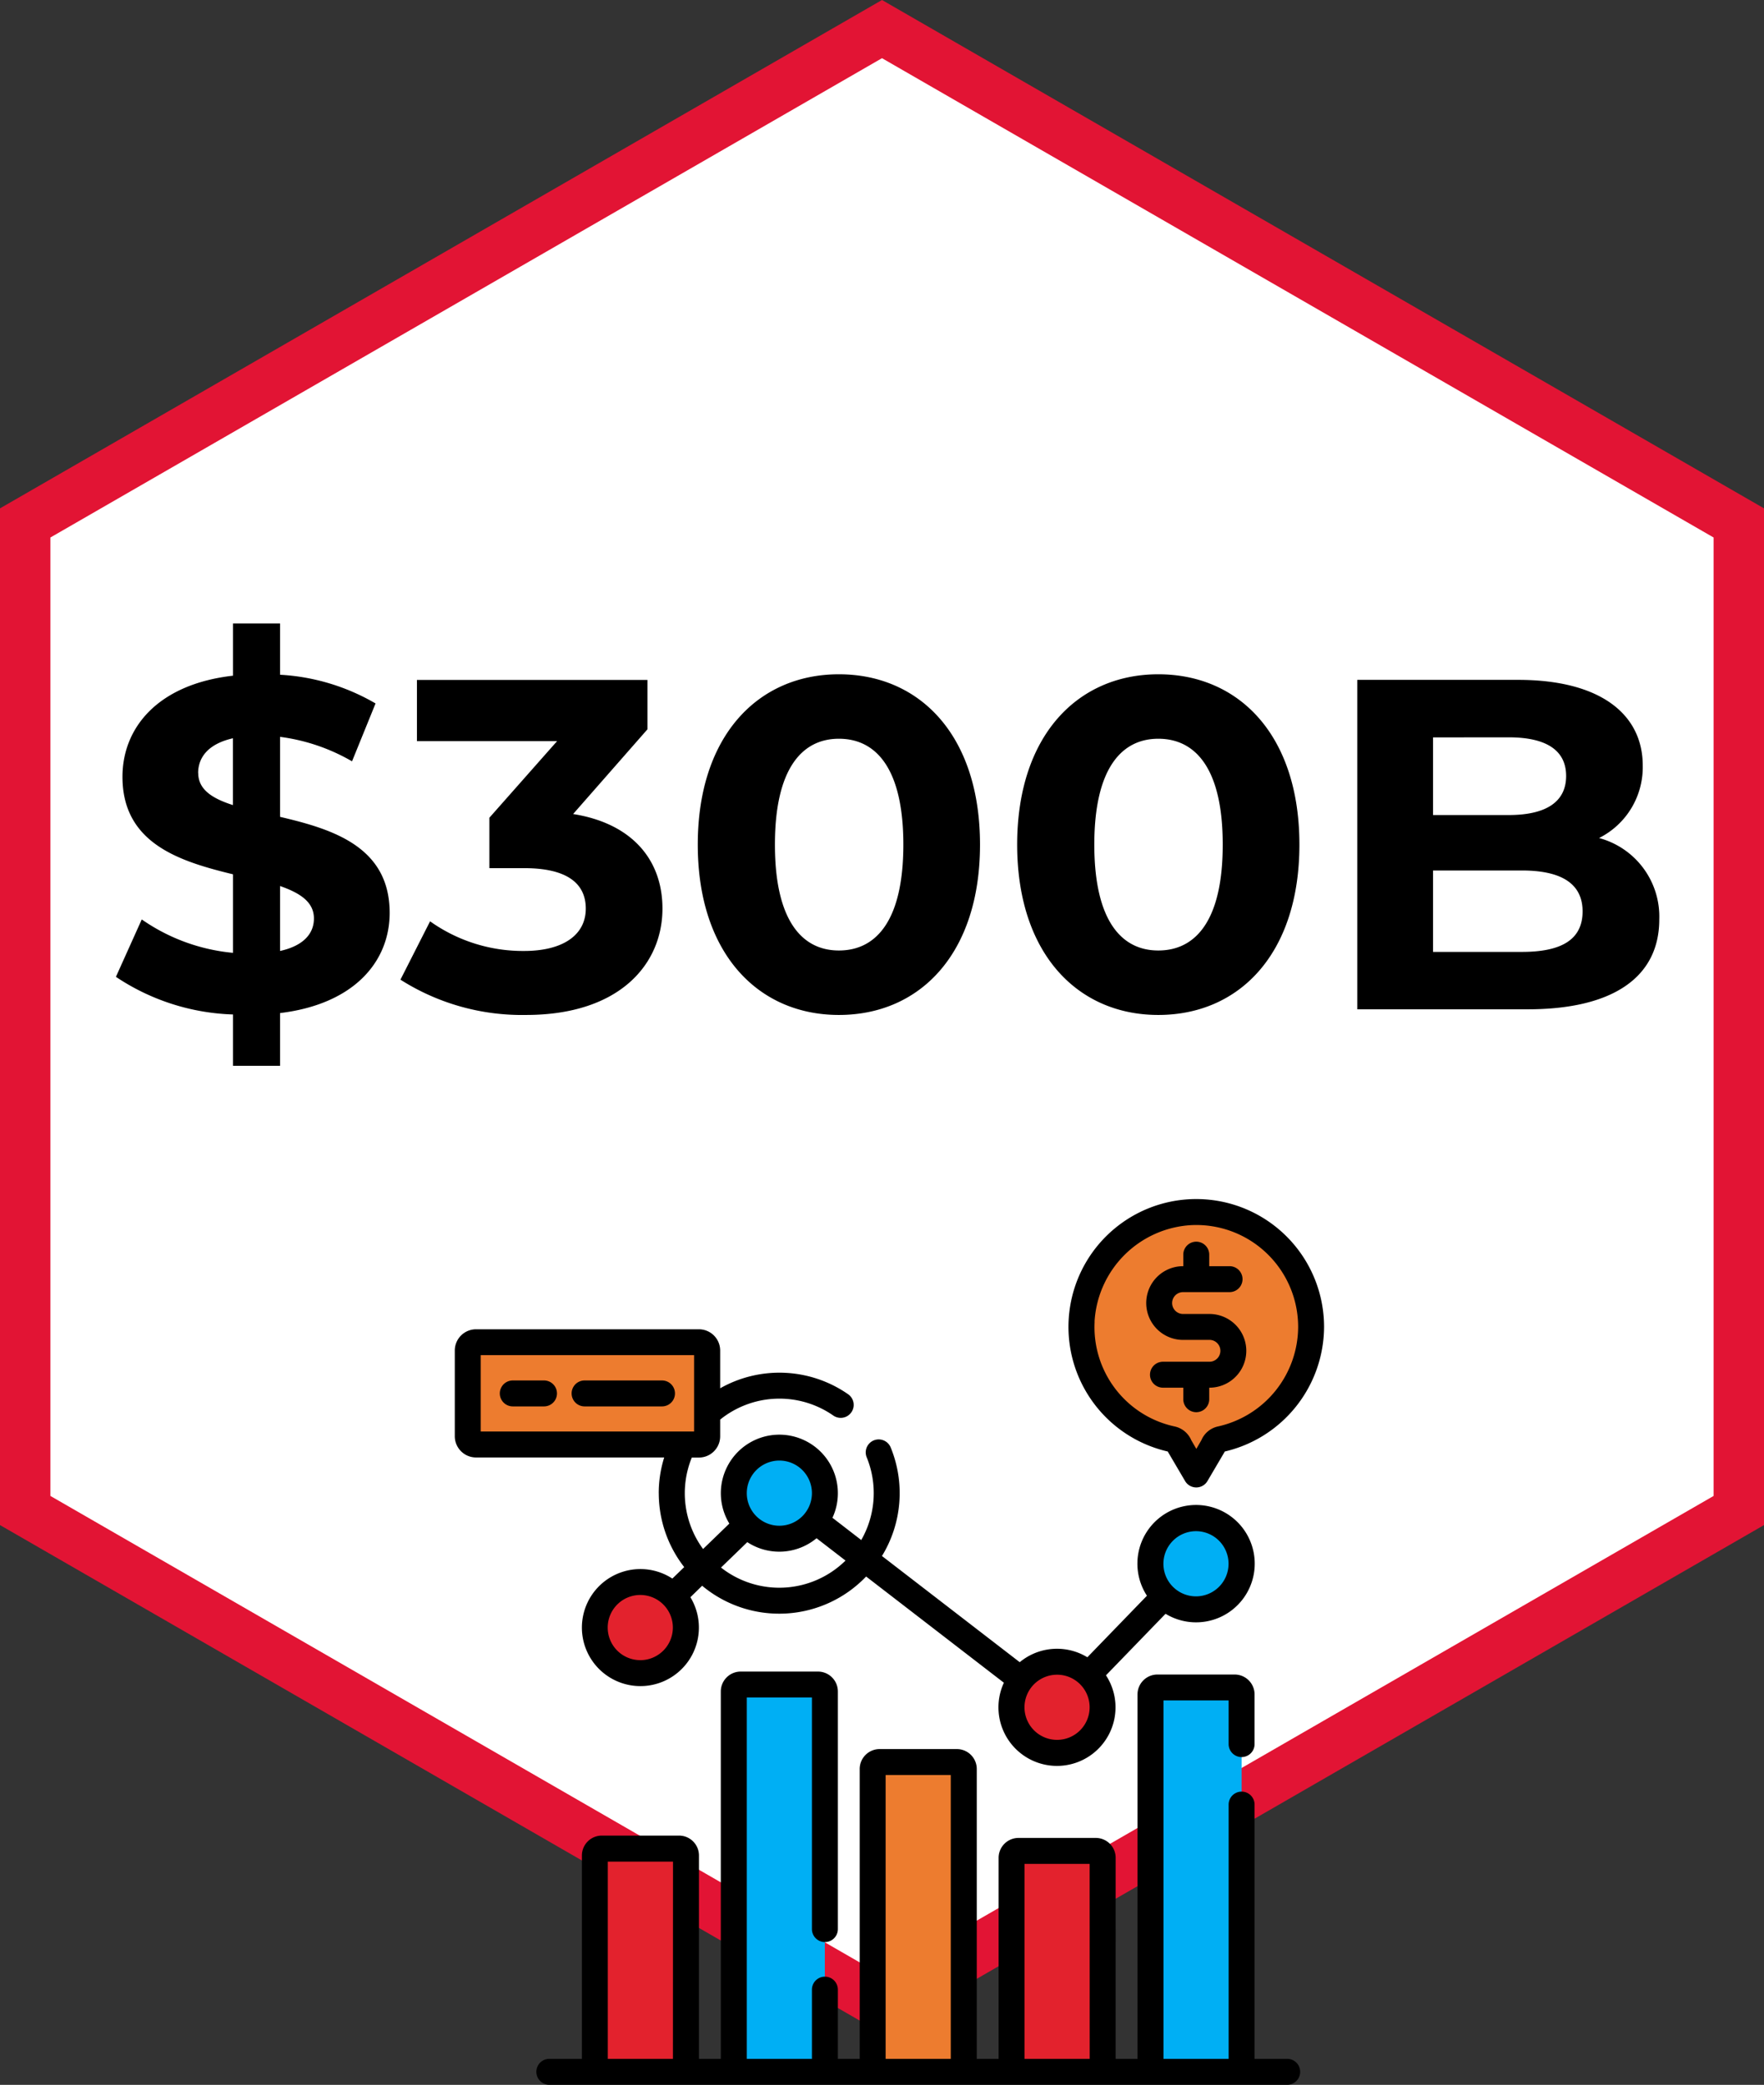 <svg xmlns="http://www.w3.org/2000/svg" xmlns:xlink="http://www.w3.org/1999/xlink" width="105" height="124.059" viewBox="0 0 105 124.059"><rect x="0" y="0" width="105" height="124.059" fill="#333333" stroke="none"/><defs><style>.a{fill:none;}.b{fill:#fff;}.c{fill:#e3222d;}.d{fill:#00aff4;}.e{fill:#0ed290;}.f{fill:#ed7c2f;}.g{fill:#fac600;}.h{clip-path:url(#a);}.i,.j{stroke:none;}.j{fill:#e21434;}</style><clipPath id="a"><rect class="a" width="52" height="53" transform="translate(0 0)"/></clipPath></defs><g transform="translate(-624 -583.941)"><g class="b" transform="translate(729 583.941) rotate(90)"><path class="i" d="M 89.883 103.5 L 31.117 103.5 L 1.731 52.5 L 31.117 1.5 L 89.883 1.5 L 119.269 52.5 L 89.883 103.5 Z"/><path class="j" d="M 31.984 3 L 3.462 52.5 L 31.984 102 L 89.016 102 L 117.538 52.5 L 89.016 3 L 31.984 3 M 30.25 0 L 90.75 0 L 121 52.5 L 90.75 105 L 30.25 105 L 0 52.5 L 30.25 0 Z"/></g><g transform="translate(534 451.485)"><path class="c" d="M183.66,498.885h-5.422V486.014a.412.412,0,0,1,.412-.412h4.6a.411.411,0,0,1,.412.412Zm0,0" transform="translate(-52.832 -243.142)"/><path class="d" d="M243.906,437.529h-5.422V414.9a.412.412,0,0,1,.412-.412h4.6a.412.412,0,0,1,.412.412Zm0,0" transform="translate(-104.809 -181.786)"/><path class="e" d="M256.746,414.484" transform="translate(-120.564 -181.786)"/><path class="f" d="M304.149,466.5h-5.422V448.474a.412.412,0,0,1,.412-.412h4.6a.412.412,0,0,1,.412.412Zm0,0" transform="translate(-156.783 -210.755)"/><path class="g" d="M317.25,448.062" transform="translate(-172.764 -210.755)"/><path class="c" d="M364.391,499.727h-5.422V486.99a.412.412,0,0,1,.412-.412h4.6a.412.412,0,0,1,.412.412Zm0,0" transform="translate(-208.756 -243.984)"/><path class="d" d="M424.637,438.587h-5.422V416.123a.412.412,0,0,1,.412-.412h4.6a.412.412,0,0,1,.412.412Zm0,0" transform="translate(-260.733 -182.844)"/><path class="e" d="M437.5,415.711" transform="translate(-276.505 -182.844)"/><path class="c" d="M183.66,372.75a2.711,2.711,0,1,1-2.711-2.711,2.711,2.711,0,0,1,2.711,2.711Zm0,0" transform="translate(-52.832 -143.441)"/><path class="d" d="M243.906,314.484a2.711,2.711,0,1,1-2.711-2.711,2.711,2.711,0,0,1,2.711,2.711Zm0,0" transform="translate(-104.809 -93.173)"/><path class="c" d="M364.391,407.316a2.711,2.711,0,1,1-2.711-2.711,2.71,2.71,0,0,1,2.711,2.711Zm0,0" transform="translate(-208.756 -173.263)"/><path class="d" d="M424.637,345.1a2.711,2.711,0,1,1-2.711-2.711,2.711,2.711,0,0,1,2.711,2.711Zm0,0" transform="translate(-260.733 -119.585)"/><path class="f" d="M136.9,272.162H123.637a.492.492,0,0,1-.492-.492v-5.1a.492.492,0,0,1,.492-.492H136.9a.492.492,0,0,1,.492.492v5.1a.492.492,0,0,1-.492.492Zm0,0" transform="translate(-5.302 -53.747)"/><path class="f" d="M402.936,216.461a6.835,6.835,0,1,0-8.288,6.679.614.614,0,0,1,.453.4l1,1.7,1-1.7a.613.613,0,0,1,.45-.4,6.836,6.836,0,0,0,5.385-6.679Zm0,0" transform="translate(-234.895 -5.046)"/><path class="g" d="M449.012,303.336" transform="translate(-286.44 -85.894)"/><path d="M197.556,431.9h-1.939V416.771a.772.772,0,0,0-1.544,0V431.9h-3.878V410.572h3.878v2.6a.772.772,0,0,0,1.544,0v-2.956a1.185,1.185,0,0,0-1.184-1.184h-4.6a1.185,1.185,0,0,0-1.184,1.184V431.9h-1.3V419.939a1.185,1.185,0,0,0-1.184-1.184h-4.6a1.185,1.185,0,0,0-1.184,1.184V431.9h-1.3V414.652a1.185,1.185,0,0,0-1.184-1.184h-4.6a1.185,1.185,0,0,0-1.184,1.184V431.9h-1.3v-4.118a.772.772,0,1,0-1.544,0V431.9h-3.878V410.4h3.878v13.78a.772.772,0,1,0,1.544,0v-14.14a1.185,1.185,0,0,0-1.184-1.184h-4.6a1.185,1.185,0,0,0-1.184,1.184V431.9h-1.3V419.8a1.186,1.186,0,0,0-1.184-1.184h-4.6a1.186,1.186,0,0,0-1.184,1.184v12.1h-1.939a.772.772,0,0,0,0,1.544h43.921a.772.772,0,1,0,0-1.544Zm-36.56,0h-3.878V420.165H161Zm16.538,0h-3.878V415.012h3.878Zm8.269,0h-3.878V420.3H185.8Zm0,0" transform="translate(-30.94 -176.933)"/><path d="M129.662,270.2a7.138,7.138,0,0,0,1.514,4.4l-.706.683a3.482,3.482,0,1,0,1.074,1.109l.7-.682a7.157,7.157,0,0,0,9.76-.549l8.2,6.32a3.484,3.484,0,1,0,6.077-.441l3.546-3.662a3.492,3.492,0,1,0-1.108-1.074l-3.546,3.662a3.477,3.477,0,0,0-4.026.293l-8.2-6.319a7.168,7.168,0,0,0,.517-6.465.772.772,0,0,0-1.428.587,5.62,5.62,0,0,1-.322,4.928L140,271.666a3.483,3.483,0,1,0-6.138.345l-1.564,1.513a5.611,5.611,0,0,1-.67-5.442h.424a1.265,1.265,0,0,0,1.264-1.264v-.995a5.614,5.614,0,0,1,6.734-.241.772.772,0,0,0,.882-1.268,7.162,7.162,0,0,0-7.616-.354v-2.247a1.265,1.265,0,0,0-1.264-1.264H118.784a1.265,1.265,0,0,0-1.264,1.264v5.1a1.265,1.265,0,0,0,1.264,1.264h11.2a7.123,7.123,0,0,0-.324,2.123Zm-1.1,9.937A1.939,1.939,0,1,1,130.5,278.2a1.942,1.942,0,0,1-1.939,1.939Zm33.076-7.674a1.939,1.939,0,1,1-1.939,1.939,1.942,1.942,0,0,1,1.939-1.939Zm-8.269,8.54a1.939,1.939,0,1,1-1.939,1.939,1.941,1.941,0,0,1,1.939-1.939Zm-16.538-12.742A1.939,1.939,0,1,1,134.9,270.2a1.941,1.941,0,0,1,1.939-1.939Zm-1.9,4.854a3.474,3.474,0,0,0,4.122-.232l1.724,1.329a5.615,5.615,0,0,1-7.41.416Zm-15.867-6.583v-4.544h12.7v4.544Zm0,0" transform="translate(-0.449 -48.894)"/><path d="M139.7,282.629h-1.858a.772.772,0,0,0,0,1.544H139.7a.772.772,0,1,0,0-1.544Zm0,0" transform="translate(-17.319 -68.029)"/><g transform="translate(117 203.515)"><g class="h" transform="translate(0 0)"><path d="M173.56,282.629h-4.608a.772.772,0,1,0,0,1.544h4.608a.772.772,0,0,0,0-1.544Zm0,0" transform="translate(-161.155 -271.544)"/><path d="M389.553,219.021c.009.019.019.038.03.056l1,1.7a.772.772,0,0,0,1.332,0l1-1.7c.011-.018.02-.037.029-.056a7.645,7.645,0,0,0,5.911-7.416,7.607,7.607,0,1,0-9.3,7.416Zm-4.359-7.733a6.105,6.105,0,0,1,5.767-5.739,6.063,6.063,0,0,1,6.351,6.057,6.091,6.091,0,0,1-4.776,5.924,1.393,1.393,0,0,0-.984.819l-.3.516-.3-.516a1.4,1.4,0,0,0-.987-.819,6.042,6.042,0,0,1-4.766-6.241Zm0,0" transform="translate(-347.042 -203.707)"/></g></g><path d="M419.553,228.306h1.571a.649.649,0,0,1,0,1.3h-2.768a.772.772,0,0,0,0,1.544h1.21v.687a.772.772,0,1,0,1.544,0v-.687h.013a2.193,2.193,0,0,0,0-4.386h-1.571a.649.649,0,1,1,0-1.3h2.768a.772.772,0,1,0,0-1.544h-1.21v-.686a.772.772,0,1,0-1.544,0v.686h-.013a2.193,2.193,0,1,0,0,4.387Zm0,0" transform="translate(-259.132 -16.12)"/></g><path d="M-29.806-5.74c0-3.948-3.416-4.984-6.524-5.712v-4.76a11.456,11.456,0,0,1,4.284,1.456l1.4-3.444a12.665,12.665,0,0,0-5.684-1.708V-22.96h-2.8v3.108c-4.424.5-6.58,3.052-6.58,6.02,0,4,3.472,5.04,6.58,5.8V-3.36a11.319,11.319,0,0,1-5.432-1.988L-46.1-1.932A13.272,13.272,0,0,0-39.13.308V3.36h2.8V.224C-31.934-.308-29.806-2.828-29.806-5.74Zm-11.4-8.316c0-.924.588-1.736,2.072-2.072v3.976C-40.362-12.544-41.2-13.076-41.2-14.056ZM-36.33-3.472V-7.336c1.2.42,2.016.952,2.016,1.932C-34.314-4.508-34.93-3.78-36.33-3.472Zm17.444-8.148,4.424-5.04V-19.6h-13.72v3.64h8.344L-23.87-11.4v3H-21.8c2.576,0,3.668.924,3.668,2.408,0,1.6-1.4,2.52-3.668,2.52a9.519,9.519,0,0,1-5.6-1.764l-1.764,3.472a13.476,13.476,0,0,0,7.476,2.1c5.572,0,8.12-3.024,8.12-6.328C-13.566-8.876-15.358-11.06-18.886-11.62ZM-3.066.336c4.844,0,8.4-3.668,8.4-10.136s-3.556-10.136-8.4-10.136c-4.816,0-8.4,3.668-8.4,10.136S-7.882.336-3.066.336Zm0-3.836c-2.24,0-3.808-1.848-3.808-6.3s1.568-6.3,3.808-6.3C-.8-16.1.77-14.252.77-9.8S-.8-3.5-3.066-3.5ZM15.946.336c4.844,0,8.4-3.668,8.4-10.136s-3.556-10.136-8.4-10.136c-4.816,0-8.4,3.668-8.4,10.136S11.13.336,15.946.336Zm0-3.836c-2.24,0-3.808-1.848-3.808-6.3s1.568-6.3,3.808-6.3c2.268,0,3.836,1.848,3.836,6.3S18.214-3.5,15.946-3.5Zm26.236-6.692a4.711,4.711,0,0,0,2.6-4.312c0-3.052-2.52-5.1-7.42-5.1H27.79V0H37.926c5.152,0,7.84-1.96,7.84-5.348A4.84,4.84,0,0,0,42.182-10.192Zm-5.376-5.992c2.212,0,3.416.756,3.416,2.3s-1.2,2.324-3.416,2.324H32.3v-4.62ZM37.59-3.416H32.3V-8.26H37.59c2.352,0,3.612.784,3.612,2.436C41.2-4.144,39.942-3.416,37.59-3.416Z" transform="translate(677 644)"/></g></svg>